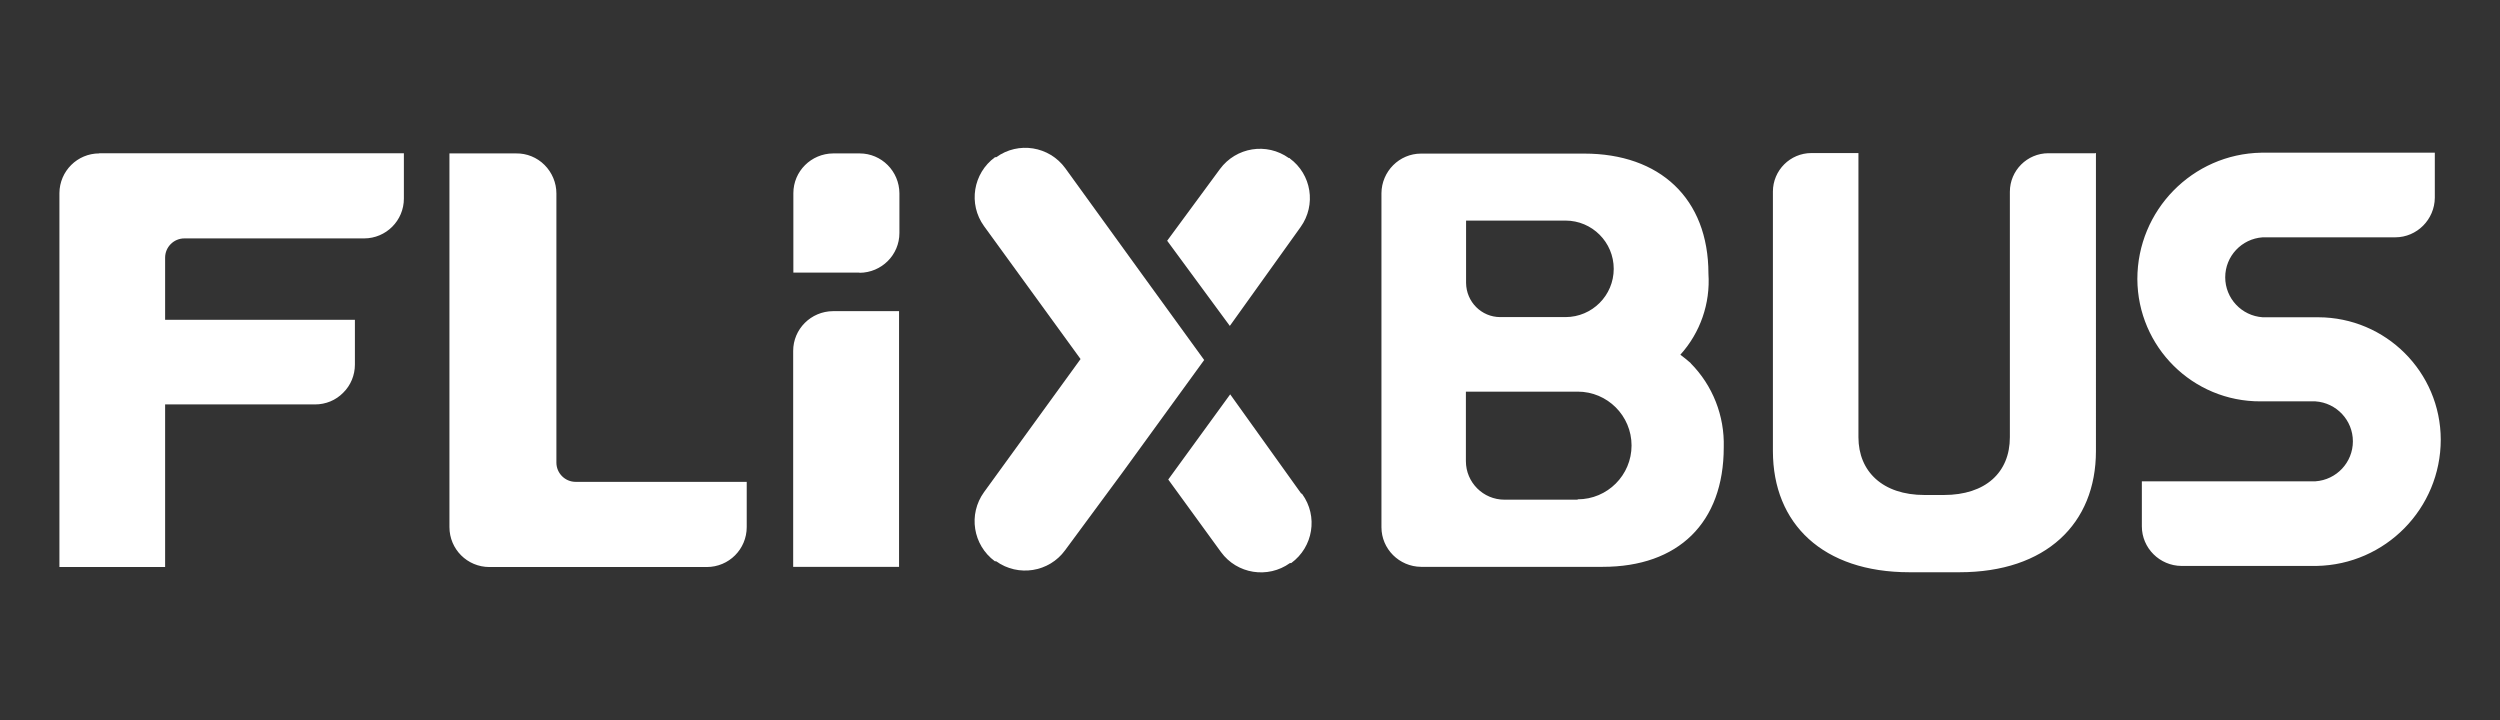 <?xml version="1.0" encoding="UTF-8"?>
<svg id="Laag_1" data-name="Laag 1" xmlns="http://www.w3.org/2000/svg" viewBox="0 0 138.84 40">
  <rect x="0" y="0" width="138.84" height="40" fill="#333333" stroke="none"/>
  <defs>
    <style>
      .cls-1 {
        fill: #fff;
      }
    </style>
  </defs>
  <path class="cls-1" d="M66.88,20l-3.43-4.73-4.29-5.93c-.89-1.22-2.6-1.5-3.83-.61h-.07c-1.22.89-1.5,2.6-.61,3.83l5.36,7.38-5.36,7.39c-.89,1.23-.62,2.94.6,3.84h.07c1.23.88,2.94.61,3.83-.61l3.21-4.35,4.51-6.21h0Z"/>
  <path class="cls-1" d="M71.65,8.78h-.07c-1.23-.88-2.93-.61-3.83.61l-2.93,3.98,3.48,4.73,3.93-5.49c.88-1.23.61-2.93-.61-3.82M72.25,27.39l-3.93-5.49-3.44,4.73,2.93,4.03c.89,1.22,2.6,1.49,3.83.61h.07c1.22-.89,1.5-2.6.61-3.83M125.59,13.18h7.43c1.21,0,2.19-.99,2.2-2.2v-2.5h-9.64c-3.82.07-6.88,3.2-6.88,7.02.02,3.77,3.08,6.81,6.85,6.79h3.04c1.17.08,2.08,1.05,2.08,2.22s-.91,2.14-2.08,2.22h-9.64v2.5c0,1.21.99,2.19,2.2,2.2h7.5c3.83-.07,6.9-3.19,6.9-7.02-.01-3.75-3.05-6.78-6.8-6.79h-3.09c-1.17-.08-2.08-1.05-2.08-2.22s.91-2.14,2.08-2.22M116.35,8.51h-2.59c-1.18,0-2.14.96-2.14,2.14v13.63c0,1.96-1.35,3.21-3.67,3.21h-1.07c-2.33,0-3.67-1.31-3.67-3.21v-15.78h-2.61c-1.18,0-2.14.96-2.14,2.14v14.41c0,4.04,2.78,6.73,7.58,6.73h2.78c4.8,0,7.58-2.69,7.58-6.73V8.5h-.02ZM87.61,27.75h-4.06c-1.18,0-2.14-.96-2.14-2.14v-3.86h6.21c1.65,0,2.99,1.34,2.99,2.99s-1.34,2.99-2.99,2.99M81.42,12.25h5.52c1.48,0,2.68,1.2,2.68,2.68s-1.2,2.68-2.68,2.68h-3.62c-1.05,0-1.89-.85-1.9-1.9v-3.46h0ZM93.9,20.17c-.13-.12-.48-.4-.58-.47,1.11-1.23,1.67-2.85,1.56-4.5,0-4.19-2.71-6.67-6.9-6.67h-9.06c-1.21,0-2.19.99-2.2,2.2v18.55c0,1.21.99,2.19,2.2,2.2h10.09c4.19,0,6.72-2.44,6.72-6.64.05-1.74-.61-3.43-1.84-4.67M47.73,15.14h-3.67v-4.41c0-1.22.99-2.2,2.21-2.21h1.47c1.22,0,2.2.99,2.21,2.21v2.21c0,1.22-.99,2.2-2.21,2.21M49.93,31.48h-5.88v-11.99c0-1.22.99-2.2,2.21-2.21h3.67v14.2h0ZM31.97,26.76c-.59,0-1.07-.48-1.07-1.07h0v-14.95c0-.59-.24-1.16-.66-1.58-.42-.42-.99-.65-1.58-.64h-3.7v20.75c0,1.23.99,2.22,2.22,2.22h12.07c1.23,0,2.22-.99,2.22-2.22h0v-2.51h-9.5,0ZM5.51,8.52c-1.21,0-2.2.98-2.21,2.2v20.77h5.87v-9.03h8.33c.59,0,1.15-.23,1.56-.65.42-.41.65-.98.65-1.56v-2.49h-10.54v-3.45c0-.59.48-1.07,1.07-1.07h9.98c1.22,0,2.21-.99,2.21-2.21v-2.52H5.51Z"/>
</svg>